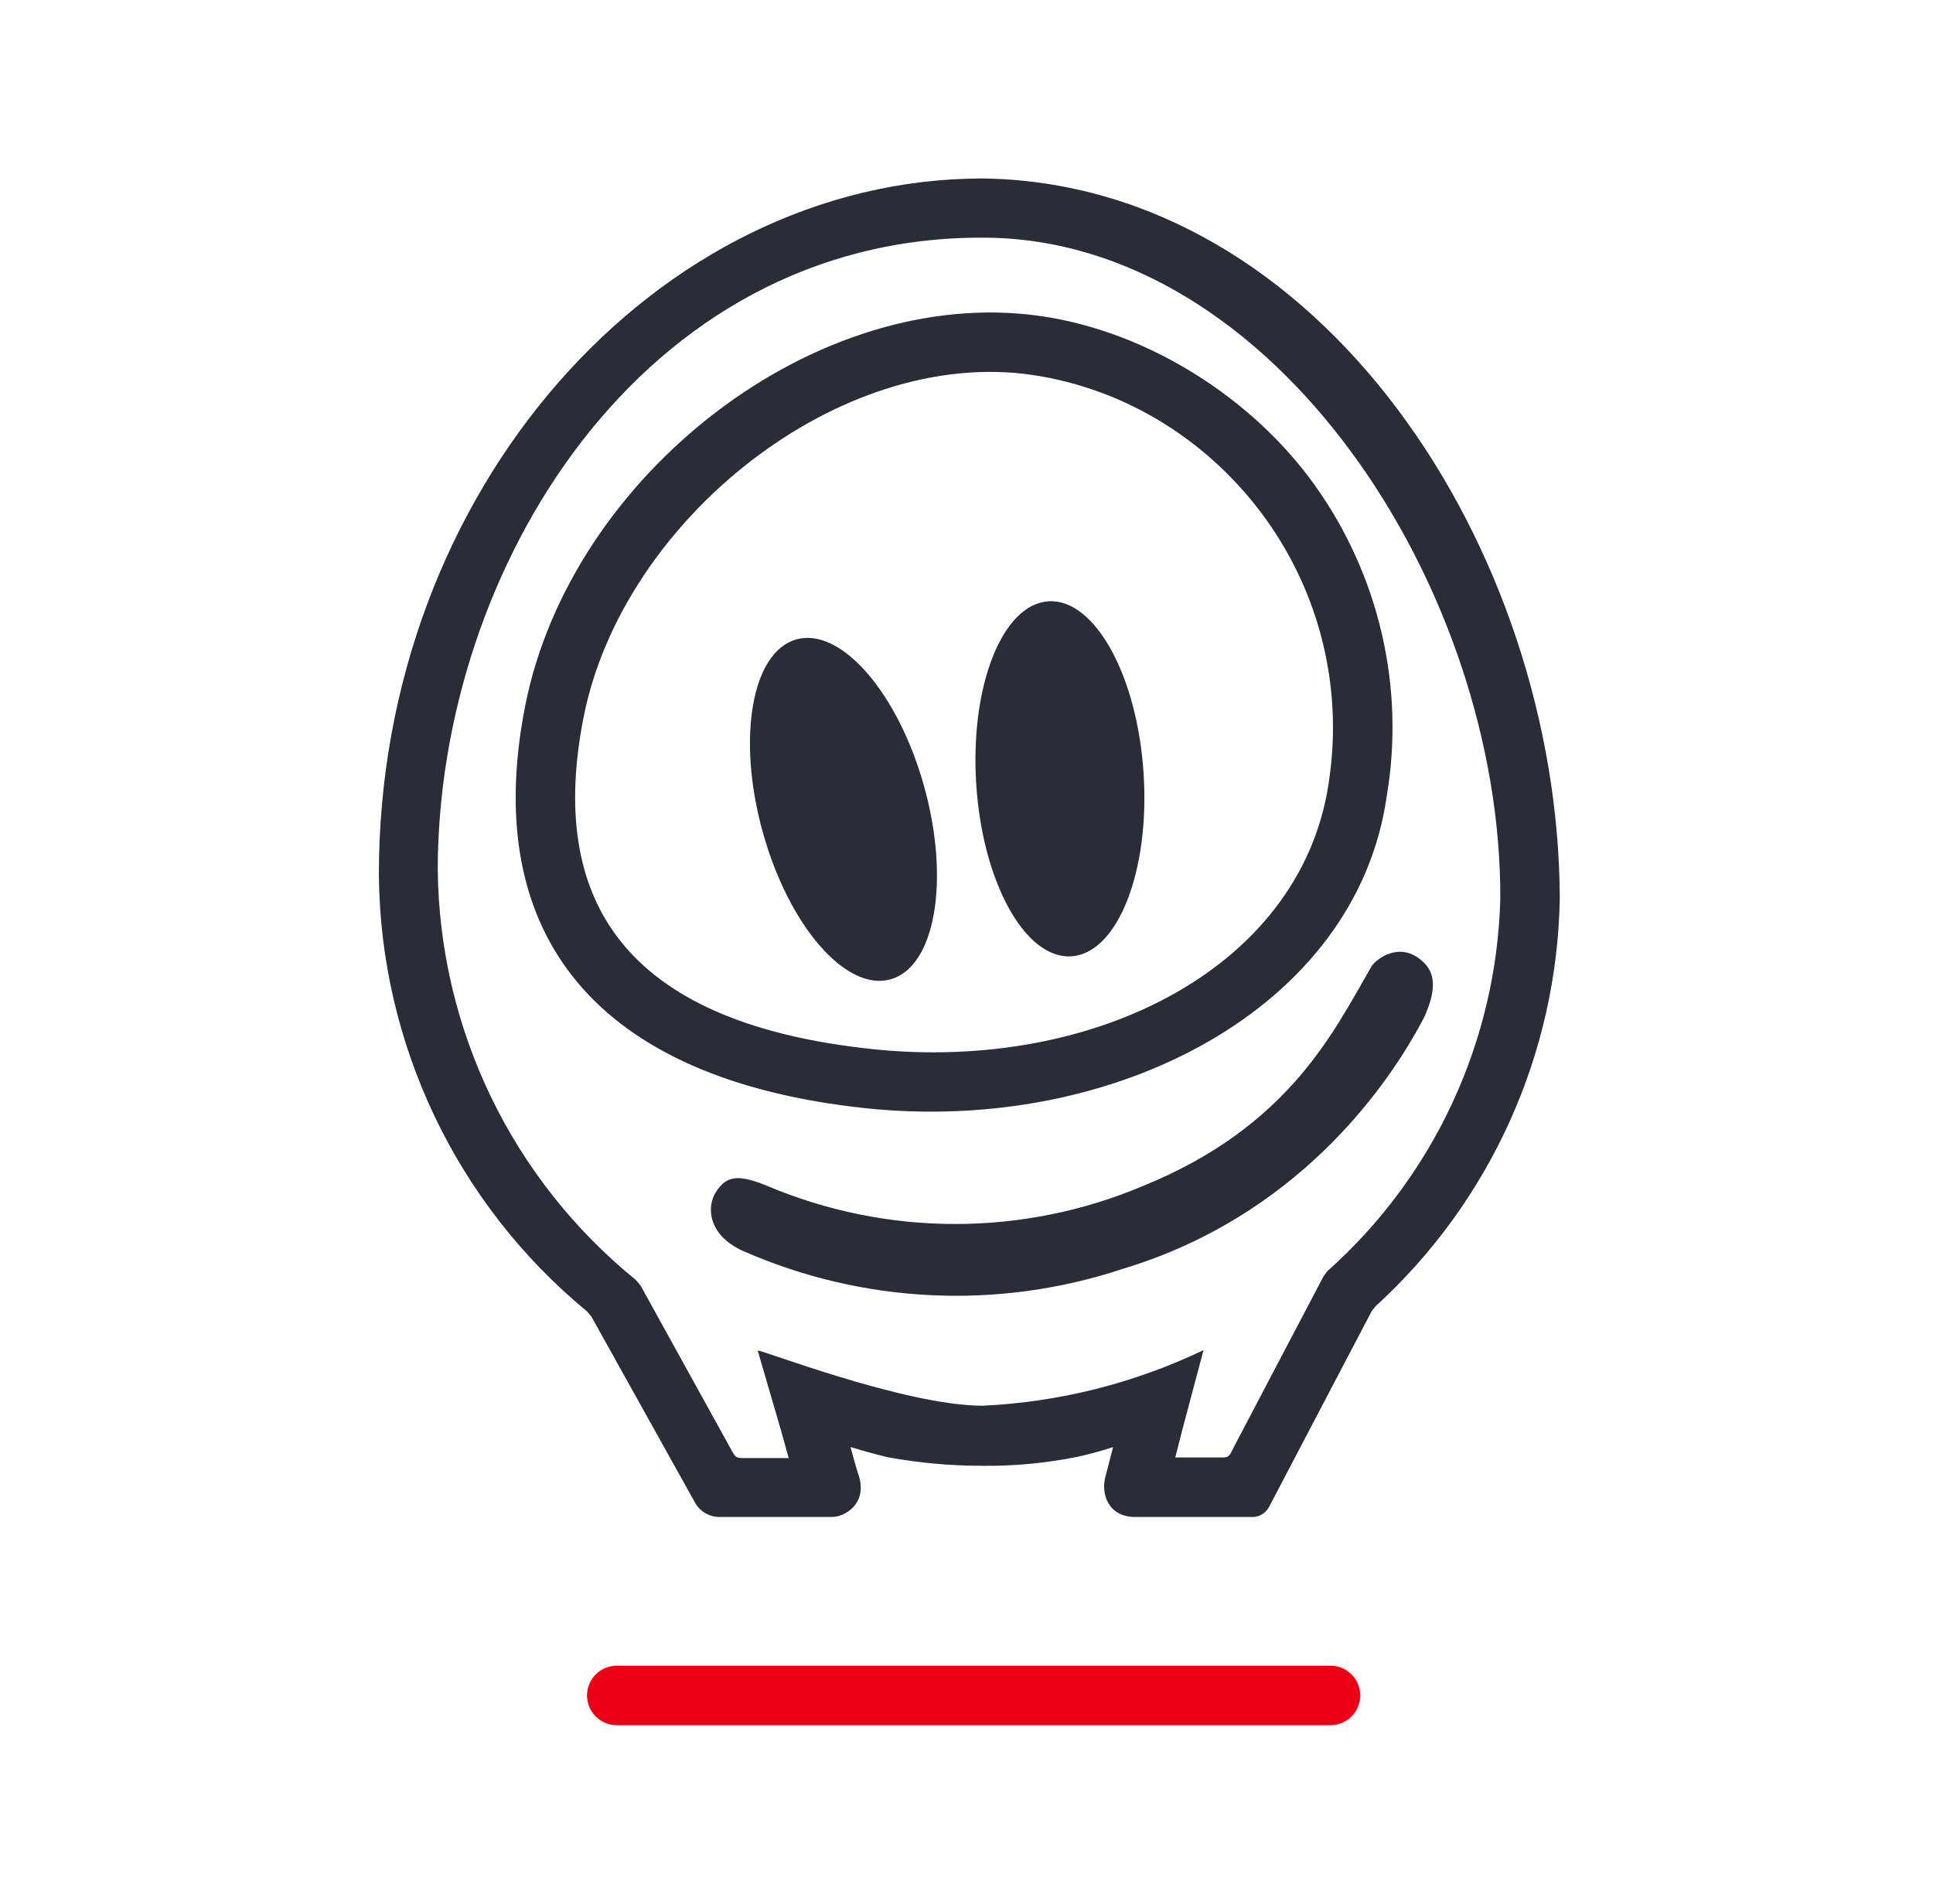 <svg width="65" height="64" viewBox="0 0 65 64" fill="none" xmlns="http://www.w3.org/2000/svg">
<g id="Icon_Kinderwelten_64">
<g id="Group">
<g id="&#240;&#159;&#142;&#168;-Icon-Style">
<path id="Base" d="M33.05 6C22.05 6 12.74 16.51 12.74 29.4C12.785 35.091 15.348 40.471 19.74 44.09L19.89 44.27L23.4 50.57C23.568 50.829 23.852 50.99 24.16 51H27.98C28.402 51 29.152 50.57 28.89 49.65C28.81 49.43 28.6 48.65 28.6 48.65C28.6 48.65 29.26 48.85 29.84 48.99C30.893 49.183 31.96 49.28 33.03 49.28C34.101 49.292 35.17 49.191 36.22 48.98C36.629 48.891 37.033 48.781 37.43 48.65L37.17 49.65C37.019 50.212 37.256 51 38.17 51H42.05C42.304 51.023 42.548 50.894 42.67 50.67L46.12 44.09L46.25 43.92C50.12 40.393 52.364 35.425 52.45 30.19C52.4 18.48 44.43 6.16 33.05 6ZM44.5 42.92L41.5 48.63C41.37 48.87 41.36 49 41.13 49H39.52L39.76 48.06L40.47 45.39C38.147 46.503 35.624 47.138 33.05 47.26C30.39 47.26 25.45 45.31 25.48 45.41L26.26 48.08L26.52 49.02H24.95C24.71 49.02 24.7 48.93 24.54 48.65L21.54 43.22L21.38 43.03C17.223 39.658 14.783 34.612 14.72 29.26C14.72 19.16 21.55 7.99 32.99 7.99H33.05C42.85 7.99 50.49 19.8 50.45 30.22C50.322 35.018 48.216 39.549 44.63 42.74L44.5 42.92ZM47.8 32.29C48.34 32.73 48.25 33.39 47.9 34.18C46.654 36.583 43.565 40.911 37.75 42.66C33.562 44.049 29.007 43.831 24.97 42.05C23.81 41.52 23.74 40.57 24.09 40.05C24.44 39.53 24.82 39.47 25.8 39.87C29.841 41.577 34.4 41.577 38.44 39.87C43.36 37.87 44.86 34.66 46.13 32.47C46.32 32.213 47.069 31.658 47.8 32.29ZM17.659 23.737C19.183 15.987 27.444 9.522 35.024 10.63C38.593 11.152 42.101 13.368 44.202 16.299C46.378 19.335 47.251 23.115 46.63 26.77C45.618 33.896 37.481 38.155 29.073 37.254C20.114 36.291 16.133 31.502 17.659 23.737ZM34.722 12.607C28.242 11.648 20.928 17.477 19.622 24.123C18.332 30.68 21.444 34.423 29.287 35.266C36.858 36.077 43.908 32.47 44.709 26.112C45.133 23.067 44.372 19.97 42.576 17.465C40.711 14.863 37.89 13.077 34.722 12.607ZM26.783 21.495C28.284 21.08 30.208 23.303 31.081 26.46C31.953 29.616 31.444 32.512 29.942 32.926C28.441 33.341 26.517 31.119 25.645 27.962C24.772 24.805 25.282 21.91 26.783 21.495ZM35.255 20.216C36.809 20.116 38.242 22.706 38.455 26.002C38.668 29.298 37.581 32.051 36.027 32.151C34.472 32.252 33.04 29.662 32.827 26.366C32.614 23.07 33.701 20.317 35.255 20.216Z" fill="#282D37"/>
<path id="Pulse" fill-rule="evenodd" clip-rule="evenodd" d="M44.74 58H20.74C20.188 58 19.74 57.552 19.74 57C19.74 56.448 20.188 56 20.74 56H44.74C45.292 56 45.74 56.448 45.74 57C45.74 57.552 45.292 58 44.74 58Z" fill="#EC0016"/>
</g>
</g>
</g>
</svg>
